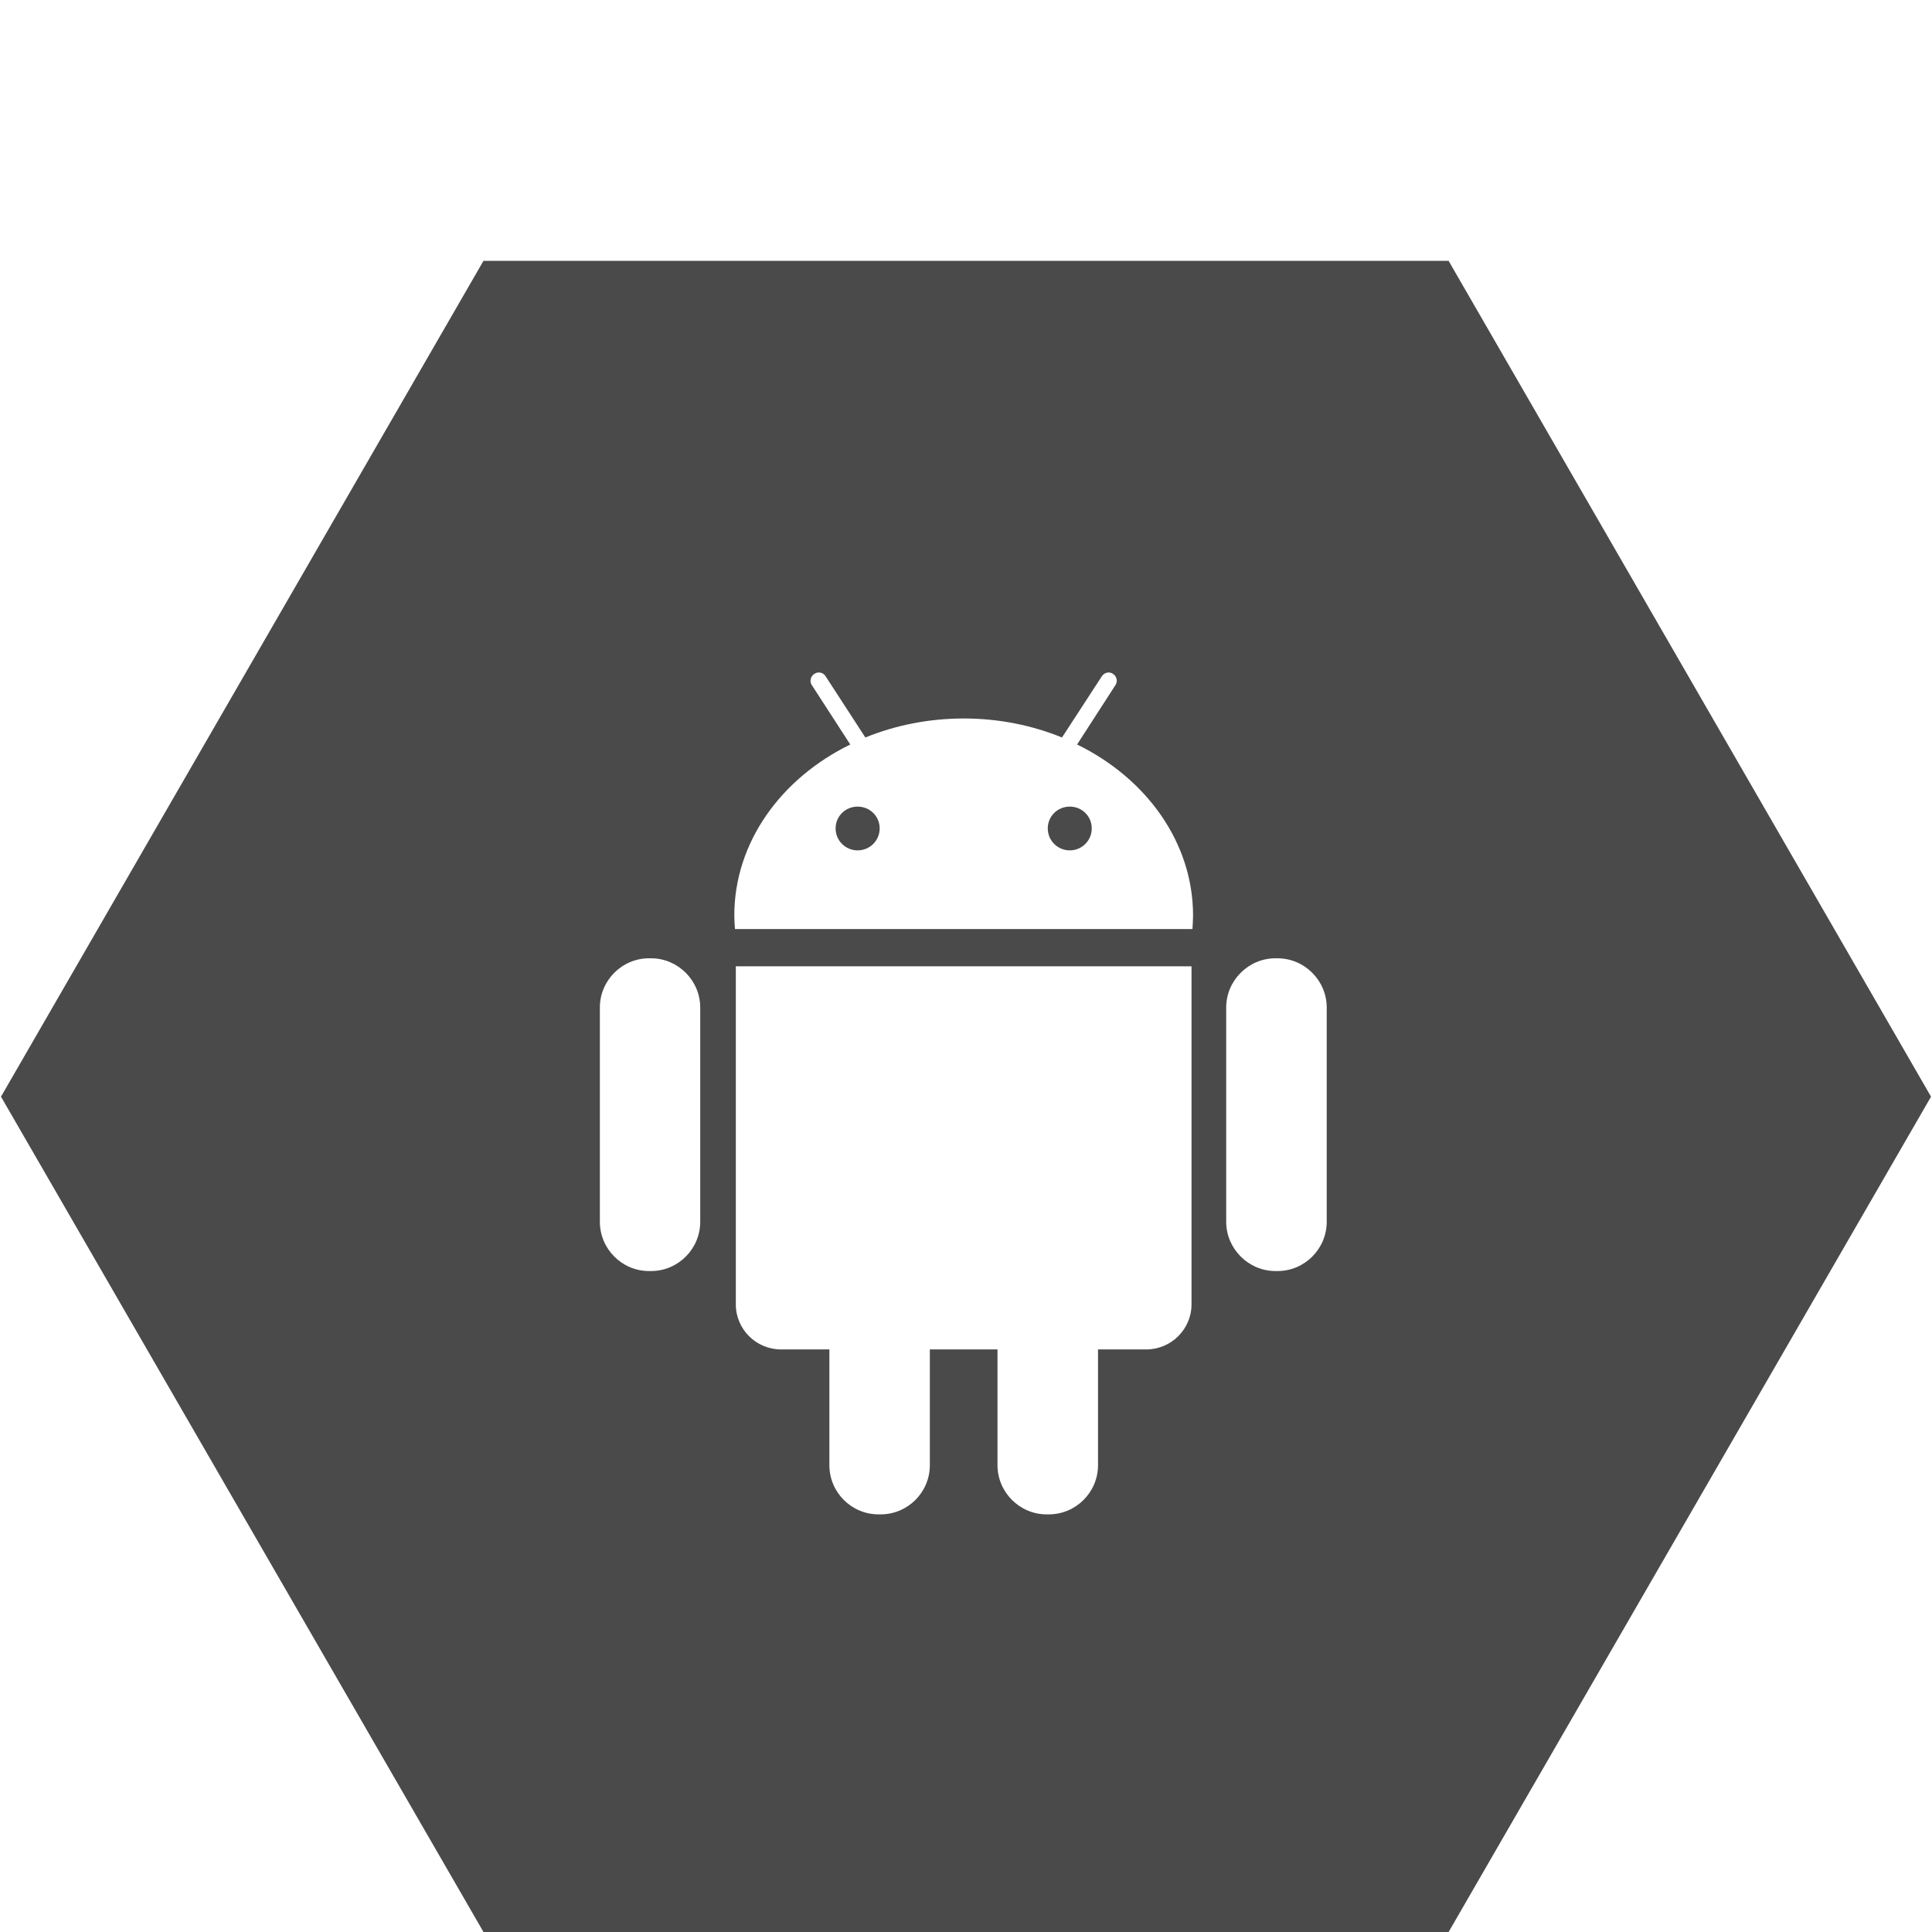 <?xml version="1.0" encoding="utf-8"?>
<!-- Generator: Adobe Illustrator 16.0.3, SVG Export Plug-In . SVG Version: 6.00 Build 0)  -->
<!DOCTYPE svg PUBLIC "-//W3C//DTD SVG 1.1//EN" "http://www.w3.org/Graphics/SVG/1.1/DTD/svg11.dtd">
<svg version="1.1" xmlns="http://www.w3.org/2000/svg" xmlns:xlink="http://www.w3.org/1999/xlink" x="0px" y="0px" width="80px"
	 height="80px" viewBox="0 0 80 80" enable-background="new 0 0 80 80" xml:space="preserve">
<g id="Warstwa_2" display="none">
	<rect x="-687.243" y="-147.972" display="inline" fill="#808285" width="2720.576" height="311.177"/>
</g>
<g id="Warstwa_1">
	<g>
		<path fill="#4B4A4B" d="M35.513,33.4c-0.506,0-0.912,0.395-0.912,0.903c0,0.504,0.406,0.909,0.912,0.909
			c0.505,0,0.912-0.405,0.912-0.909C36.425,33.795,36.018,33.4,35.513,33.4z"/>
		<path fill="#4B4A4B" d="M44.298,33.4c-0.506,0-0.912,0.395-0.912,0.903c0,0.504,0.406,0.909,0.912,0.909
			c0.502,0,0.909-0.405,0.909-0.909C45.207,33.795,44.8,33.4,44.298,33.4z"/>
		<path fill="#4B4A4B" d="M59.983,10.8H20.02L0.041,45.411L20.02,80h39.964l19.976-34.589L59.983,10.8z M28.995,50.591
			c0,1.118-0.909,2.04-2.036,2.04h-0.084c-1.127,0-2.036-0.922-2.036-2.04V41.72c0-1.115,0.909-2.039,2.036-2.039h0.084
			c1.12,0,2.036,0.924,2.036,2.039V50.591z M49.338,54.013c0,1.029-0.846,1.864-1.874,1.864h-1.997v4.792
			c0,1.119-0.913,2.038-2.04,2.038H43.34c-1.117,0-2.036-0.916-2.036-2.038v-4.792h-2.801v4.792c0,1.119-0.909,2.038-2.04,2.038
			h-0.08c-1.131,0-2.04-0.916-2.04-2.038v-4.792H32.34c-1.029,0-1.871-0.835-1.871-1.864v-14h18.869V54.013z M49.377,38.47H30.434
			c-0.014-0.184-0.028-0.371-0.028-0.558c0-3.033,1.935-5.683,4.802-7.084l-1.594-2.462c-0.099-0.147-0.053-0.361,0.103-0.459
			c0.157-0.112,0.372-0.065,0.47,0.098l1.646,2.533c1.235-0.504,2.619-0.787,4.075-0.787c1.452,0,2.832,0.283,4.067,0.787
			l1.649-2.533c0.106-0.163,0.313-0.21,0.467-0.098c0.155,0.098,0.197,0.312,0.099,0.459l-1.59,2.462
			c2.864,1.401,4.802,4.051,4.802,7.084C49.401,38.099,49.387,38.286,49.377,38.47z M54.937,50.591c0,1.118-0.909,2.04-2.04,2.04
			h-0.084c-1.116,0-2.039-0.922-2.039-2.04V41.72c0-1.115,0.916-2.039,2.039-2.039h0.084c1.124,0,2.04,0.924,2.04,2.039V50.591z"/>
	</g>
</g>
</svg>
